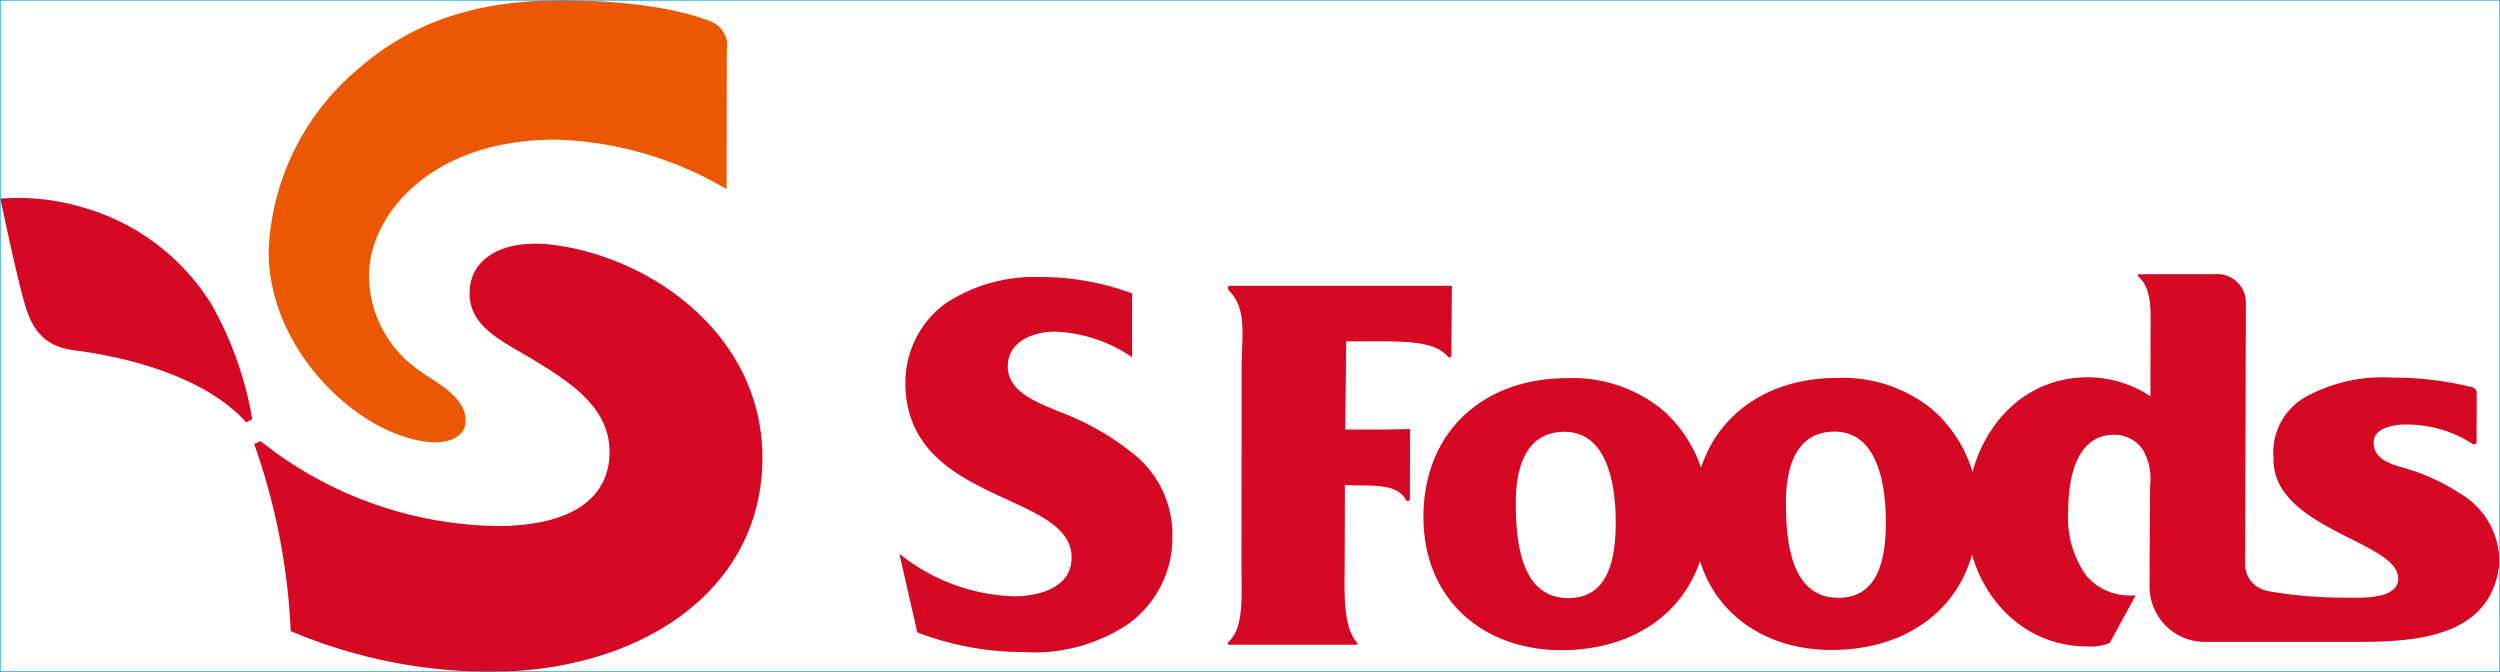 <svg xmlns="http://www.w3.org/2000/svg" width="130.021" height="34.949" viewBox="0 0 130.021 34.949">
  <g id="S_Foods" data-name="S Foods" transform="translate(-19.984 -6.144)">
    <path id="パス_427" data-name="パス 427" d="M99.843,24.226c-.689-.848-2.42-.79-4.338-.79h-.94l-.051,4.588h2.155c.441,0,1.217-.028,1.217-.028l-.01,3.582c0,.213-.142.23-.238.054-.4-.717-1.5-.7-2.557-.7l-.586-.028-.01,4.018c-.012,1.706-.088,3.259.607,4.157,0,0,.157.137.005.137H88.48c-.178,0,0-.187,0-.187.8-.748.624-2.46.636-4.02l.007-10.284c.012-1.529.3-3.013-.665-3.936,0,0-.163-.241.09-.241h10.19l1.323,0s-.029,3.473-.029,3.608-.133.158-.187.067" transform="translate(-4.566 0.459)" fill="#d40822"/>
    <path id="パス_428" data-name="パス 428" d="M102.5,34.385c.011-4.454,3.16-7.19,7.444-7.193a7.375,7.375,0,0,1,4.995,1.652,6.956,6.956,0,0,1,2.358,5.238c-.011,4.6-3.275,7.252-7.617,7.255-4.083,0-7.192-2.644-7.18-6.953m10,.313c0-1.806-.36-4.717-2.674-4.716-2.029,0-2.519,1.925-2.523,3.643-.005,1.949.217,5.007,2.73,5.006,2.17,0,2.463-2.215,2.467-3.933" transform="translate(-8.484 -1.379)" fill="#d40822"/>
    <path id="パス_429" data-name="パス 429" d="M121.95,34.371c.011-4.454,3.16-7.19,7.445-7.193a7.362,7.362,0,0,1,4.993,1.653,6.947,6.947,0,0,1,2.36,5.238c-.011,4.6-3.275,7.252-7.616,7.255-4.085,0-7.193-2.644-7.182-6.954m10,.314c.005-1.806-.359-4.718-2.674-4.716-2.027,0-2.518,1.925-2.521,3.643-.005,1.95.215,5.007,2.73,5,2.171,0,2.461-2.214,2.465-3.932" transform="translate(-13.887 -1.376)" fill="#d40822"/>
    <path id="パス_430" data-name="パス 430" d="M164.487,27.532a6.237,6.237,0,0,1,3.441,1.007s.213.128.213-.177c0-.257.006-2.3.006-2.43a.312.312,0,0,0-.209-.335,17.247,17.247,0,0,0-4.215-.508,8.343,8.343,0,0,0-4.344.935,3.324,3.324,0,0,0-1.8,3.25c-.084,3.7,6.492,4.313,6.487,6.263,0,1.077-1.84,1.006-2.641,1a23.511,23.511,0,0,1-4.181-.35l0-.01a1.406,1.406,0,0,1-1.143-1.414c0-.051,0-.1,0-.15l.04-12.962,0-.392a1.486,1.486,0,0,0-1.606-1.547l-3.931,0c-.146,0-.046.134-.046.134.74.651.625,1.879.625,3.068l-.007,3.144a5.979,5.979,0,0,0-3.227-.987c-3.912,0-6.321,3.436-6.33,7.163-.009,3.64,2.582,6.84,6.268,6.837a2.665,2.665,0,0,0,1.172-.176l1.348-2.475h-.4a2.927,2.927,0,0,1-2.2-1.076,5.212,5.212,0,0,1-.906-3.318c0-1.6.381-3.96,2.381-3.962a1.768,1.768,0,0,1,1.54.844,3.008,3.008,0,0,1,.339,1.777s-.038,4.755-.027,5.349a2.874,2.874,0,0,0,2.972,2.8h7.894c3.028,0,6.937-.259,7.327-4.093a4.127,4.127,0,0,0-2.06-3.634,10.6,10.6,0,0,0-2.855-1.307c-.685-.2-1.626-.435-1.625-1.338,0-.787,1.117-.933,1.688-.933" transform="translate(-19.353 0.692)" fill="#d40822"/>
    <path id="パス_431" data-name="パス 431" d="M64.759,34.309a9.99,9.99,0,0,0,5.953,2.214c1.277,0,3.005-.427,3.005-2.016,0-3.463-8.646-2.753-8.646-9.109a5.108,5.108,0,0,1,2.1-4.115A8.429,8.429,0,0,1,72.1,19.92a13.6,13.6,0,0,1,4.764.852v3.321a7.564,7.564,0,0,0-4-1.333c-1.105,0-2.466.482-2.466,1.816,0,1.362,1.645,1.9,2.692,2.352a13.757,13.757,0,0,1,3.771,2.13,5.353,5.353,0,0,1,2.1,4.286,5.546,5.546,0,0,1-2.268,4.6,8.767,8.767,0,0,1-5.5,1.477,15.236,15.236,0,0,1-5.5-1.022Z" transform="translate(1.999 0.633)" fill="#d40822"/>
    <path id="パス_432" data-name="パス 432" d="M23.707,3.838C26.49,1.3,29.856.018,34.555.018c4.721,0,7.1.827,7.677,1.065a1.345,1.345,0,0,1,.937,1.532l-.011,7.226a18.458,18.458,0,0,0-8.9-2.579c-6.579,0-9.7,4.006-9.7,7.071a6.024,6.024,0,0,0,2.508,4.857c.789.62,2.62,1.408,2.513,2.788-.057.732-.859,1.129-1.988,1-3.619-.4-8.252-4.768-8.252-9.893a13.006,13.006,0,0,1,4.368-9.249" transform="translate(14.616 6.144)" fill="#ea5902"/>
    <path id="パス_433" data-name="パス 433" d="M18.628,27.782l-.331.152a33.42,33.42,0,0,1,1.9,9.733,26.805,26.805,0,0,0,10.341,2.117c7.84,0,14.192-4.216,14.192-11.134,0-6.381-5.786-10.454-10.95-11.079-2.5-.3-4.279.683-4.279,2.52,0,1.874,1.871,2.551,3.705,3.7,1.772,1.111,3.742,2.456,3.563,4.857-.17,2.288-2.224,3.553-5.823,3.553a20.184,20.184,0,0,1-12.321-4.421" transform="translate(14.906 1.3)" fill="#d40822"/>
    <path id="パス_434" data-name="パス 434" d="M12.809,25.9l.312-.171a18.335,18.335,0,0,0-2.113-5.959,11.578,11.578,0,0,0-6.713-5.057,11.859,11.859,0,0,0-4.276-.456s.7,3.316,1.078,4.774.747,2.865,2.77,3.119c3.062.385,6.928,1.487,8.942,3.75" transform="translate(19.982 2.214)" fill="#d40822"/>
    <path id="パス_942" data-name="パス 942" d="M-.016-.016H130V34.933H-.016ZM129.971.017H.017V34.9H129.971Z" transform="translate(20 6.16)" fill="#009fe8"/>
  </g>
</svg>
